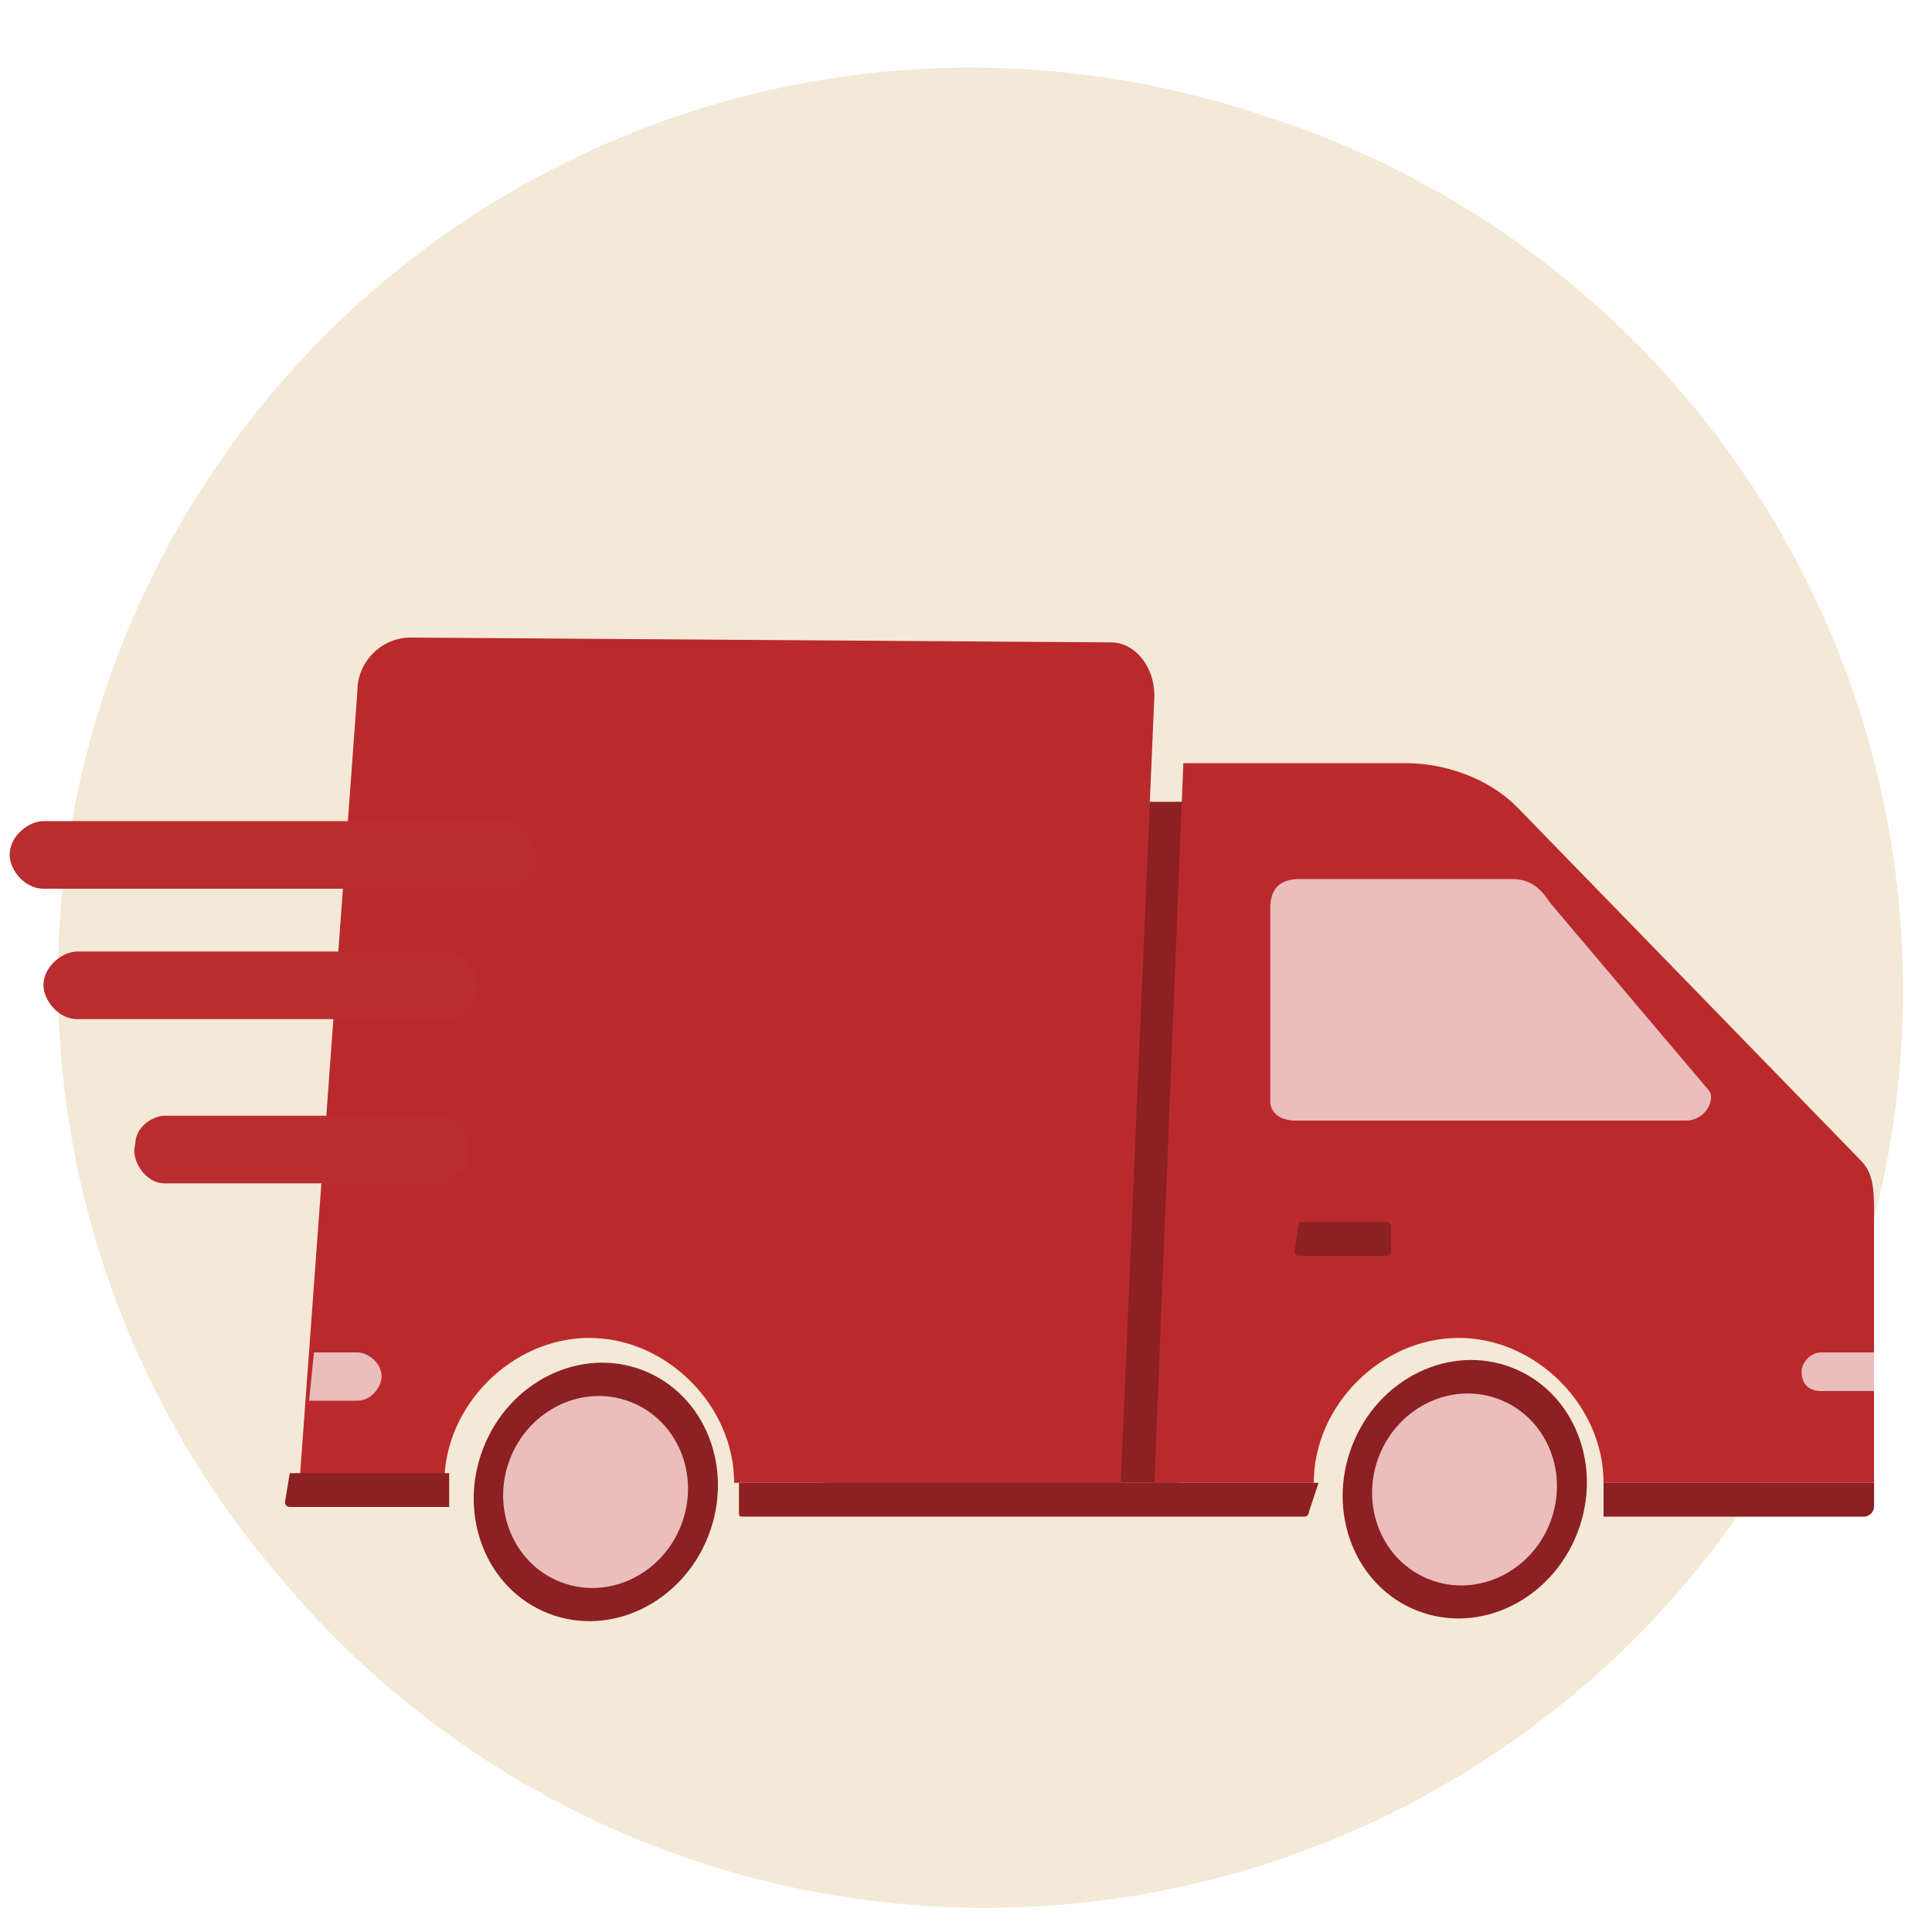 <?xml version="1.0" encoding="UTF-8"?> <!-- Generator: Adobe Illustrator 24.3.0, SVG Export Plug-In . SVG Version: 6.00 Build 0) --> <svg xmlns="http://www.w3.org/2000/svg" xmlns:xlink="http://www.w3.org/1999/xlink" id="Layer_1" x="0px" y="0px" width="40px" height="40px" viewBox="0 0 40 40" style="enable-background:new 0 0 40 40;" xml:space="preserve"> <style type="text/css"> .st0{fill:#F3E9D6;} .st1{clip-path:url(#SVGID_2_);} .st2{fill:#8C2022;} .st3{fill:#BA2A2C;} .st4{fill:#EBBDBD;} .st5{fill:#B92D30;} </style> <circle class="st0" cx="20.1" cy="20.3" r="18.9"></circle> <circle class="st0" cx="20.4" cy="20.5" r="19"></circle> <g> <g> <g> <defs> <path id="SVGID_1_" d="M41.8,20c0.5,16.3-11.8,17.6-21.6,17.6S-1,29.7-1,20S10.5,2.4,20.2,2.4S41.5,10.3,41.8,20z"></path> </defs> <clipPath id="SVGID_2_"> <use xlink:href="#SVGID_1_" style="overflow:visible;"></use> </clipPath> <g class="st1"> <polygon class="st2" points="24.4,30.7 23.1,30.7 23.8,16.6 24.9,16.6 "></polygon> <g> <path class="st3" d="M38.5,24l-7.1-7.3c-0.6-0.6-1.5-0.9-2.3-0.9h-4.6l-0.6,14.9h3.3c0-1.6,1.4-3,3-3c1.6,0,3,1.4,3,3h5.6v-5.7 C38.8,24.4,38.7,24.2,38.5,24z"></path> <path class="st3" d="M23,13.3L8.5,13.2c-0.6,0-1.1,0.5-1.1,1.1l0,0L6.2,30.7h3c0-1.6,1.4-3,3-3s3,1.4,3,3H17l5.6,0.1h0.6 l0.7-16.4C23.9,13.8,23.5,13.3,23,13.3z"></path> </g> <path class="st2" d="M27.3,30.7h-12v0.6c0,0.1,0,0.1,0.1,0.1l0,0h11.6c0.1,0,0.1-0.1,0.1-0.1L27.3,30.7z"></path> <path class="st4" d="M31.3,18.2c0.4,0,0.6,0.2,0.8,0.5l3.3,3.9c0.1,0.2-0.1,0.6-0.5,0.6h-8.1c-0.2,0-0.5-0.1-0.5-0.4v-4 c0-0.4,0.2-0.6,0.6-0.6l0,0H31.3z"></path> <path class="st4" d="M38.8,28.8h-1.1c-0.2,0-0.4-0.1-0.4-0.4l0,0c0-0.2,0.2-0.4,0.4-0.4l0,0h1.1V28.8z"></path> <path class="st2" d="M26.9,25.3h1.8c0,0,0.1,0,0.1,0.1v0.5c0,0,0,0.1-0.1,0.1h-1.8c0,0-0.1,0-0.1-0.1L26.9,25.3 C26.8,25.3,26.9,25.3,26.9,25.3z"></path> <path class="st2" d="M33.3,30.7h5.5v0.5c0,0.1-0.1,0.2-0.2,0.2h-5.4l0,0v-0.7H33.3z"></path> <g> <ellipse transform="matrix(0.363 -0.932 0.932 0.363 -20.964 31.229)" class="st2" cx="12.4" cy="30.9" rx="2.7" ry="2.5"></ellipse> <ellipse transform="matrix(0.365 -0.931 0.931 0.365 -20.963 31.156)" class="st4" cx="12.4" cy="30.9" rx="2" ry="1.9"></ellipse> </g> <g> <ellipse transform="matrix(0.363 -0.932 0.932 0.363 -9.378 47.892)" class="st2" cx="30.3" cy="30.8" rx="2.7" ry="2.5"></ellipse> <ellipse transform="matrix(0.365 -0.931 0.931 0.365 -9.413 47.805)" class="st4" cx="30.3" cy="30.8" rx="2" ry="1.9"></ellipse> </g> <path class="st2" d="M6,30.5h3.3l0,0v0.7l0,0H6c0,0-0.1,0-0.1-0.1L6,30.5C5.9,30.5,6,30.5,6,30.5z"></path> <path class="st4" d="M6.5,28h0.9c0.2,0,0.5,0.2,0.5,0.5l0,0c0,0.2-0.2,0.5-0.5,0.5l0,0H6.4L6.5,28z"></path> <path class="st5" d="M10.5,18.4H0.9c-0.4,0-0.7-0.4-0.7-0.7l0,0c0-0.4,0.4-0.7,0.7-0.7l0,0h9.5c0.4,0,0.7,0.4,0.7,0.7l0,0 C11.2,18,10.8,18.4,10.5,18.4L10.5,18.4z"></path> <path class="st5" d="M9.2,21.1H1.6c-0.4,0-0.7-0.4-0.7-0.7l0,0c0-0.4,0.4-0.7,0.7-0.7l0,0h7.6c0.4,0,0.7,0.4,0.7,0.7l0,0 C9.9,20.8,9.6,21.1,9.2,21.1L9.2,21.1z"></path> <path class="st5" d="M9.2,24.5H3.4c-0.4,0-0.7-0.5-0.6-0.8c0-0.4,0.4-0.6,0.6-0.6h5.7c0.4,0,0.7,0.5,0.6,0.8 C9.8,24.1,9.5,24.3,9.2,24.5z"></path> </g> </g> </g> </g> </svg> 